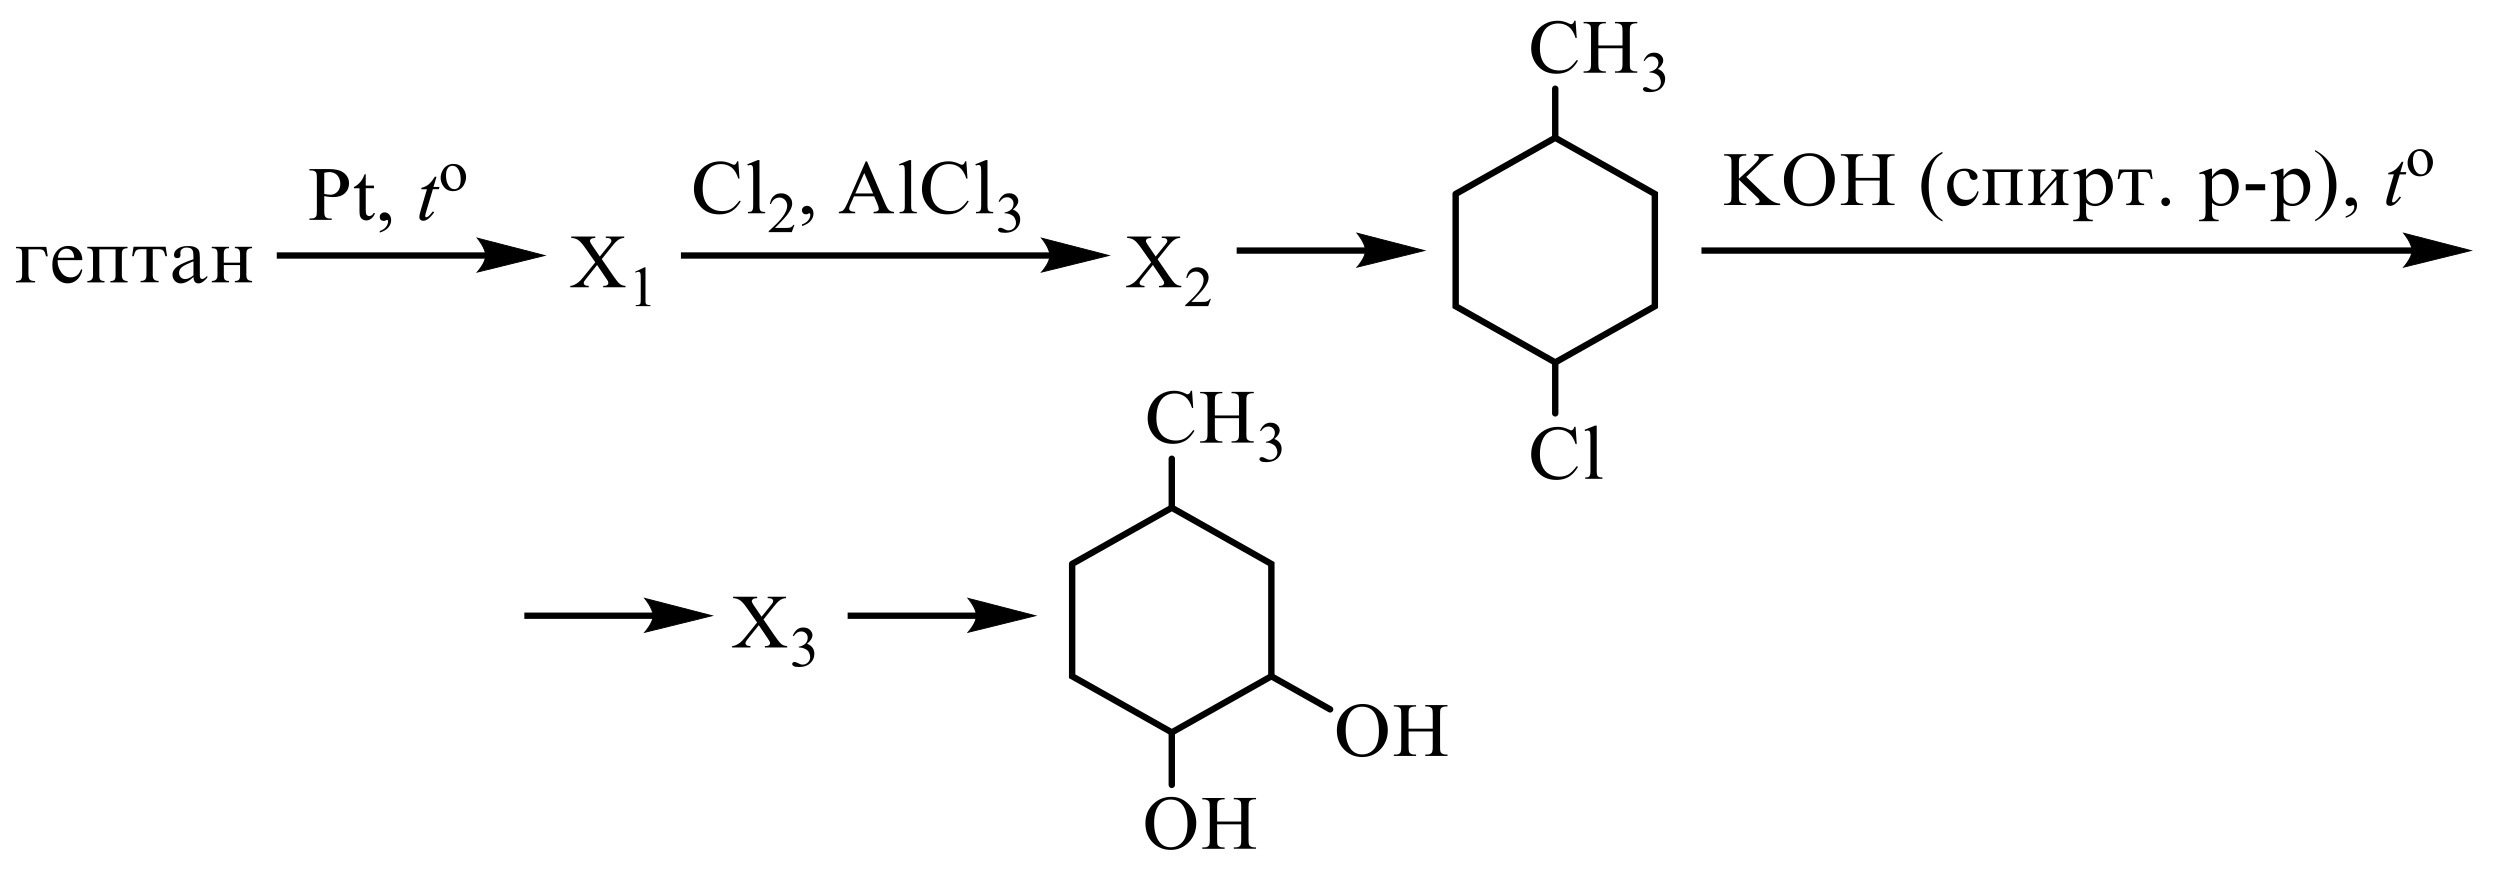 <?xml version="1.0" encoding="UTF-8"?> <svg xmlns="http://www.w3.org/2000/svg" id="_Слой_1" data-name="Слой 1" width="632.75" height="224.34" viewBox="0 0 632.75 224.34"><defs><style> .cls-1 { stroke-width: 1.62px; } .cls-1, .cls-2, .cls-3 { fill: none; } .cls-1, .cls-3 { stroke: #000; stroke-linecap: round; stroke-miterlimit: 10; } .cls-3 { stroke-width: .24px; } .cls-4 { fill-rule: evenodd; } </style></defs><path class="cls-4" d="M96.12,58.88v-.42c.67-.21,1.18-.55,1.55-1,.36-.45.55-.93.55-1.44,0-.12-.03-.22-.09-.3-.05-.06-.09-.08-.14-.08-.07,0-.23.06-.47.19-.12.06-.24.08-.37.08-.32,0-.57-.09-.76-.27-.19-.18-.28-.44-.28-.76s.12-.57.36-.8c.24-.22.54-.33.89-.33.43,0,.81.18,1.14.54.33.36.5.84.5,1.45,0,.65-.23,1.25-.69,1.81-.46.56-1.2,1-2.2,1.32ZM92.57,44.11v2.86h2.08v.67h-2.08v5.62c0,.56.08.94.25,1.14.17.19.38.29.64.29.21,0,.42-.07.62-.19.2-.13.36-.32.47-.57h.38c-.23.62-.55,1.08-.96,1.4-.41.31-.84.47-1.28.47-.3,0-.59-.08-.87-.24-.28-.16-.49-.39-.63-.69-.13-.3-.2-.76-.2-1.39v-5.83h-1.41v-.32c.35-.15.72-.38,1.09-.72.37-.33.7-.72.99-1.17.15-.25.36-.68.62-1.33h.3ZM82.07,49.09c.34.07.65.12.91.15.27.03.49.05.68.05.67,0,1.25-.27,1.74-.77.49-.52.73-1.17.73-1.98,0-.55-.12-1.07-.35-1.55-.23-.48-.56-.83-.99-1.07-.43-.23-.91-.37-1.45-.37-.33,0-.75.07-1.27.18v5.35ZM82.07,49.64v3.73c0,.81.09,1.31.27,1.51.25.28.62.42,1.12.42h.5v.35h-5.63v-.35h.49c.56,0,.95-.18,1.19-.53.13-.2.19-.66.19-1.39v-8.3c0-.82-.09-1.32-.26-1.52-.25-.27-.63-.42-1.13-.42h-.49v-.35h4.82c1.18,0,2.1.13,2.78.37.68.23,1.25.63,1.72,1.2.47.55.7,1.22.7,2,0,1.05-.35,1.9-1.06,2.55-.71.67-1.71.98-3,.98-.32,0-.66-.02-1.03-.07-.37-.03-.76-.1-1.18-.18Z"></path><path class="cls-4" d="M110.48,44.73l-.76,2.58h1.52l-.17.58h-1.51l-1.67,5.6c-.18.6-.27.99-.27,1.17,0,.11.03.19.08.24.05.06.11.09.19.09.16,0,.38-.11.64-.33.16-.13.5-.52,1.04-1.17l.32.24c-.59.85-1.16,1.44-1.69,1.79-.36.24-.73.36-1.1.36-.28,0-.52-.09-.7-.26-.18-.17-.27-.4-.27-.67,0-.34.1-.86.31-1.56l1.62-5.49h-1.46l.1-.37c.71-.18,1.3-.47,1.77-.85.47-.37,1-1.02,1.58-1.95h.43Z"></path><path class="cls-4" d="M114.53,41.95c-.26,0-.51.07-.78.22-.26.15-.47.42-.63.78-.16.38-.24.87-.24,1.45,0,.95.19,1.77.58,2.45.39.68.89,1.03,1.52,1.03.47,0,.86-.18,1.16-.57.31-.38.46-1.03.46-1.96,0-1.15-.25-2.06-.76-2.71-.34-.47-.78-.68-1.32-.68ZM114.75,41.48c1.01,0,1.82.37,2.43,1.12.52.65.78,1.38.78,2.21,0,.58-.14,1.17-.43,1.77s-.68,1.05-1.18,1.35c-.5.3-1.06.45-1.68.45-1,0-1.8-.38-2.39-1.17-.5-.67-.75-1.4-.75-2.21,0-.6.15-1.2.46-1.78.3-.6.7-1.03,1.2-1.32.5-.28,1.02-.42,1.57-.42Z"></path><rect x="70.05" y="63.87" width="53.09" height="1.6"></rect><polygon class="cls-4" points="137.86 64.67 137.12 64.85 135.19 65.32 132.46 66 126.2 67.54 123.47 68.21 121.54 68.68 120.81 68.87 121.14 68.47 121.87 67.46 122.26 66.8 122.6 66.1 122.94 64.67 122.85 63.93 122.26 62.43 121.48 61.15 121.14 60.69 120.9 60.38 120.81 60.27 121.54 60.46 123.47 60.96 126.2 61.66 129.33 62.47 132.46 63.28 135.19 63.98 137.12 64.48 137.86 64.67"></polygon><path class="cls-3" d="M137.86,64.67l-17.05,4.2s2.13-2.36,2.13-4.2-2.13-4.4-2.13-4.4l17.05,4.4Z"></path><path class="cls-4" d="M152.32,65.6l2.82,4.11c.78,1.14,1.36,1.86,1.74,2.15.38.3.86.46,1.44.5v.35h-5.65v-.35c.38,0,.65-.04.84-.11.13-.06.25-.14.33-.26.09-.12.13-.24.13-.36,0-.14-.03-.29-.09-.43-.04-.11-.22-.39-.53-.83l-2.23-3.3-2.75,3.45c-.29.37-.47.61-.53.73-.06.12-.09.25-.09.38,0,.2.09.37.26.5.17.13.51.21,1,.23v.35h-4.67v-.35c.33-.03.62-.1.85-.2.4-.16.78-.38,1.14-.66.36-.28.78-.7,1.24-1.28l3.1-3.83-2.59-3.7c-.7-1-1.3-1.66-1.79-1.97-.49-.31-1.06-.48-1.7-.5v-.35h6.08v.35c-.52.02-.87.1-1.06.25-.19.15-.29.31-.29.48,0,.23.16.58.47,1.02l2.02,2.95,2.34-2.89c.27-.34.44-.57.5-.7.06-.13.09-.26.09-.39s-.04-.25-.12-.35c-.1-.13-.22-.22-.37-.28-.15-.05-.46-.08-.92-.09v-.35h4.66v.35c-.37.02-.67.08-.9.17-.35.14-.67.34-.96.59-.29.24-.7.7-1.23,1.36l-2.61,3.26Z"></path><path class="cls-4" d="M160.73,68.79l2.4-1.14h.24v8.14c0,.54.02.88.07,1.01.05.13.14.23.29.3.15.07.44.11.89.12v.26h-3.71v-.26c.47,0,.77-.05.9-.12.14-.07.23-.16.28-.28.05-.12.08-.46.08-1.04v-5.2c0-.7-.02-1.15-.07-1.35-.03-.15-.1-.26-.19-.33-.09-.07-.2-.11-.32-.11-.18,0-.43.07-.75.22l-.11-.22Z"></path><rect x="132.71" y="155.04" width="32.81" height="1.6"></rect><polygon class="cls-4" points="180.23 155.84 179.5 156.02 177.56 156.49 174.83 157.17 171.71 157.93 168.57 158.71 165.84 159.38 163.91 159.85 163.18 160.03 163.27 159.93 163.51 159.64 163.85 159.19 164.24 158.62 164.64 157.97 164.98 157.27 165.22 156.54 165.22 155.1 164.98 154.34 164.64 153.6 164.24 152.92 163.85 152.32 163.51 151.85 163.27 151.55 163.91 151.63 165.84 152.13 168.57 152.83 171.71 153.64 174.83 154.44 177.56 155.15 179.5 155.65 180.23 155.84"></polygon><path class="cls-3" d="M180.23,155.84l-17.05,4.2s2.13-2.36,2.13-4.2-2.13-4.4-2.13-4.4l17.05,4.4Z"></path><polyline class="cls-1" points="368.43 49.09 368.43 77.51 393.63 91.73 418.84 77.51 418.84 49.09 393.63 34.87 368.43 49.09"></polyline><rect x="172.34" y="63.87" width="93.61" height="1.6"></rect><polygon class="cls-4" points="280.67 64.67 279.94 64.85 278 65.32 275.27 66 269.01 67.54 266.28 68.21 264.36 68.68 263.62 68.87 263.95 68.47 264.68 67.46 265.07 66.8 265.41 66.1 265.75 64.67 265.65 63.93 265.07 62.43 264.29 61.15 263.95 60.69 263.71 60.38 263.62 60.27 264.36 60.46 266.28 60.96 269.01 61.66 272.15 62.47 275.27 63.28 278 63.98 279.94 64.48 280.67 64.67"></polygon><path class="cls-3" d="M280.67,64.67l-17.05,4.2s2.13-2.36,2.13-4.2-2.13-4.4-2.13-4.4l17.05,4.4Z"></path><path class="cls-4" d="M192.22,40.51v11.51c0,.55.05.9.12,1.08.09.18.2.31.38.4.17.09.48.14.94.14v.34h-4.35v-.34c.41,0,.68-.04.84-.12s.26-.22.34-.41c.09-.19.14-.56.14-1.09v-7.88c0-.98-.03-1.58-.07-1.81-.05-.22-.12-.37-.22-.45-.1-.08-.22-.13-.38-.13-.17,0-.39.05-.65.15l-.17-.32,2.66-1.07h.43ZM186.87,40.85l.29,4.36h-.29c-.41-1.3-.97-2.25-1.72-2.83-.75-.57-1.64-.85-2.68-.85-.87,0-1.67.22-2.37.65-.7.43-1.26,1.12-1.65,2.06-.41.95-.61,2.13-.61,3.53,0,1.17.19,2.16.58,3.03.38.85.95,1.5,1.72,1.95.75.45,1.64.68,2.61.68.85,0,1.62-.18,2.27-.54.65-.35,1.36-1.07,2.15-2.12l.31.18c-.66,1.15-1.43,1.98-2.3,2.51-.89.53-1.93.8-3.14.8-2.18,0-3.87-.79-5.06-2.37-.9-1.17-1.35-2.55-1.35-4.15,0-1.28.31-2.46.89-3.53.6-1.08,1.4-1.91,2.44-2.5,1.02-.6,2.15-.88,3.38-.88.95,0,1.89.22,2.81.68.27.13.46.2.58.2.17,0,.32-.05.46-.18.17-.17.29-.4.36-.7h.34Z"></path><path class="cls-4" d="M201.08,56.9l-.68,1.85h-5.83v-.26c1.72-1.53,2.93-2.77,3.61-3.74.7-.97,1.06-1.85,1.06-2.65,0-.62-.19-1.12-.58-1.52-.38-.38-.84-.58-1.36-.58-.49,0-.92.13-1.31.42s-.66.68-.85,1.22h-.27c.12-.87.43-1.55.94-2.01.49-.47,1.13-.7,1.88-.7.8,0,1.47.25,2.01.75.53.5.8,1.1.8,1.78,0,.48-.12.97-.36,1.46-.36.77-.94,1.58-1.74,2.44-1.21,1.29-1.96,2.06-2.27,2.33h2.57c.53,0,.9-.02,1.11-.06.2-.04.41-.11.56-.23.17-.11.32-.28.44-.49h.27Z"></path><path class="cls-4" d="M202.99,57.21v-.42c.66-.21,1.18-.55,1.55-1,.36-.45.55-.93.55-1.44,0-.12-.03-.22-.09-.3-.05-.06-.09-.08-.14-.08-.07,0-.22.06-.46.19-.12.06-.24.08-.38.08-.32,0-.56-.09-.75-.27-.19-.18-.29-.44-.29-.76s.12-.58.38-.79c.24-.22.53-.33.89-.33.43,0,.8.18,1.13.55.34.36.51.84.51,1.44,0,.65-.24,1.25-.7,1.81-.46.56-1.19,1-2.2,1.32Z"></path><path class="cls-4" d="M249.93,40.51v11.51c0,.55.05.9.12,1.08.09.18.22.31.38.4.17.09.49.14.95.14v.34h-4.36v-.34c.41,0,.68-.04.84-.12s.27-.22.36-.41c.07-.19.12-.56.12-1.09v-7.88c0-.98-.02-1.58-.07-1.81-.05-.22-.12-.37-.22-.45-.1-.08-.22-.13-.38-.13-.17,0-.39.05-.65.15l-.17-.32,2.66-1.07h.43ZM244.58,40.85l.29,4.36h-.29c-.41-1.3-.97-2.25-1.72-2.83-.75-.57-1.64-.85-2.68-.85-.87,0-1.65.22-2.37.65-.7.43-1.26,1.12-1.65,2.06-.41.95-.61,2.13-.61,3.53,0,1.17.19,2.16.58,3.03.38.85.95,1.5,1.72,1.95.77.45,1.64.68,2.63.68.85,0,1.6-.18,2.25-.54.65-.35,1.38-1.07,2.15-2.12l.31.18c-.66,1.15-1.43,1.98-2.3,2.51-.89.53-1.93.8-3.14.8-2.18,0-3.87-.79-5.06-2.37-.89-1.17-1.35-2.55-1.35-4.15,0-1.28.31-2.46.89-3.53.6-1.08,1.4-1.91,2.44-2.5,1.02-.6,2.15-.88,3.38-.88.95,0,1.89.22,2.81.68.27.13.46.2.58.2.17,0,.32-.05.46-.18.17-.17.29-.4.36-.7h.34ZM230.61,40.51v11.51c0,.55.03.9.12,1.08.07.18.2.31.38.4.15.09.48.14.94.14v.34h-4.36v-.34c.41,0,.7-.04.84-.12.15-.08.27-.22.36-.41.09-.19.12-.56.12-1.09v-7.88c0-.98-.02-1.58-.07-1.81-.03-.22-.12-.37-.22-.45-.09-.08-.22-.13-.38-.13-.17,0-.38.05-.65.15l-.15-.32,2.64-1.07h.44ZM220.98,48.97l-2.23-5.18-2.28,5.18h4.52ZM221.25,49.69h-5.1l-.89,2.01c-.22.5-.34.88-.34,1.12,0,.19.1.37.29.52.19.15.6.24,1.24.29v.35h-4.14v-.35c.55-.09.9-.22,1.06-.37.34-.3.7-.93,1.11-1.84l4.62-10.57h.34l4.57,10.67c.38.87.72,1.42,1.01,1.68.31.25.72.4,1.26.43v.35h-5.18v-.35c.51-.02.87-.11,1.06-.25.19-.14.27-.32.27-.53,0-.27-.14-.72-.39-1.32l-.78-1.83Z"></path><path class="cls-4" d="M252.76,50.95c.29-.65.63-1.15,1.07-1.5.43-.37.95-.53,1.6-.53.78,0,1.4.25,1.81.75.32.37.48.77.48,1.2,0,.7-.44,1.43-1.35,2.17.61.23,1.06.56,1.38,1,.31.43.46.94.46,1.52,0,.83-.27,1.56-.82,2.17-.7.8-1.72,1.19-3.07,1.19-.66,0-1.13-.08-1.36-.24-.24-.16-.36-.33-.36-.52,0-.14.05-.26.17-.36.12-.1.26-.16.41-.16.12,0,.26.02.38.06.09.02.27.11.56.26.29.15.49.24.6.27.19.05.38.08.58.08.49,0,.92-.19,1.3-.56.36-.37.55-.82.55-1.33,0-.37-.09-.74-.26-1.09-.12-.27-.27-.47-.41-.6-.22-.19-.49-.36-.87-.51-.36-.15-.73-.23-1.11-.23h-.24v-.21c.39-.05.77-.18,1.16-.4.39-.22.66-.49.84-.8.17-.32.27-.67.27-1.03,0-.48-.17-.88-.48-1.18s-.7-.45-1.16-.45c-.75,0-1.38.38-1.89,1.18l-.24-.12Z"></path><path class="cls-4" d="M292.98,65.6l2.81,4.11c.78,1.14,1.36,1.86,1.74,2.15.39.3.87.46,1.45.5v.35h-5.64v-.35c.38,0,.65-.04.84-.11.14-.06.24-.14.32-.26.1-.12.14-.24.14-.36,0-.14-.03-.29-.09-.43-.05-.11-.22-.39-.53-.83l-2.23-3.3-2.76,3.45c-.29.37-.46.61-.51.73-.07.12-.1.25-.1.38,0,.2.1.37.27.5.17.13.51.21.99.23v.35h-4.65v-.35c.32-.03.61-.1.85-.2.39-.16.78-.38,1.14-.66.36-.28.77-.7,1.24-1.28l3.1-3.83-2.59-3.7c-.7-1-1.31-1.66-1.79-1.97-.49-.31-1.06-.48-1.7-.5v-.35h6.09v.35c-.53.02-.87.1-1.07.25-.19.15-.27.31-.27.48,0,.23.15.58.46,1.02l2.01,2.95,2.34-2.89c.27-.34.44-.57.51-.7.05-.13.09-.26.09-.39s-.03-.25-.12-.35c-.09-.13-.22-.22-.36-.28-.15-.05-.46-.08-.92-.09v-.35h4.65v.35c-.36.02-.66.08-.9.17-.34.14-.66.34-.95.59-.29.24-.7.7-1.23,1.36l-2.61,3.26Z"></path><path class="cls-4" d="M306.47,75.63l-.68,1.85h-5.81v-.26c1.7-1.53,2.92-2.77,3.61-3.74.7-.97,1.04-1.85,1.04-2.65,0-.61-.19-1.11-.58-1.51-.38-.39-.84-.59-1.36-.59-.49,0-.92.14-1.31.42-.38.28-.66.68-.85,1.22h-.27c.12-.88.44-1.55.94-2.02.51-.47,1.13-.7,1.88-.7.8,0,1.48.25,2.01.75.53.5.8,1.09.8,1.78,0,.49-.12.98-.34,1.46-.36.77-.95,1.58-1.76,2.44-1.21,1.29-1.96,2.06-2.25,2.33h2.57c.51,0,.89-.02,1.09-.06.22-.04.41-.11.58-.23.17-.11.31-.28.44-.49h.26Z"></path><rect x="313" y="62.62" width="32.81" height="1.6"></rect><polygon class="cls-4" points="360.53 63.42 359.8 63.6 357.86 64.08 355.13 64.75 352.01 65.52 348.87 66.29 346.14 66.96 344.22 67.44 343.48 67.62 343.81 67.22 344.15 66.77 344.93 65.55 345.27 64.85 345.51 64.13 345.51 62.68 345.27 61.92 344.93 61.18 344.15 59.91 343.81 59.44 343.57 59.13 343.48 59.02 344.22 59.21 346.14 59.71 348.87 60.41 352.01 61.22 355.13 62.03 357.86 62.73 359.8 63.23 360.53 63.42"></polygon><path class="cls-3" d="M360.53,63.42l-17.05,4.2s2.13-2.36,2.13-4.2-2.13-4.4-2.13-4.4l17.05,4.4Z"></path><rect x="214.54" y="155.04" width="32.81" height="1.6"></rect><polygon class="cls-4" points="262.07 155.84 261.34 156.02 259.39 156.49 256.67 157.16 253.55 157.93 250.41 158.71 247.68 159.38 245.76 159.85 245.02 160.03 245.11 159.93 245.35 159.64 245.69 159.19 246.08 158.62 246.47 157.97 246.81 157.27 247.05 156.54 247.05 155.1 246.81 154.34 246.47 153.6 246.08 152.92 245.69 152.32 245.35 151.85 245.11 151.55 245.76 151.63 247.68 152.13 250.41 152.83 253.55 153.64 256.67 154.44 259.39 155.15 261.34 155.65 262.07 155.84"></polygon><path class="cls-3" d="M262.07,155.84l-17.05,4.2s2.13-2.36,2.13-4.2-2.13-4.4-2.13-4.4l17.05,4.4Z"></path><path class="cls-4" d="M193.24,156.77l2.81,4.11c.78,1.14,1.36,1.86,1.74,2.15.39.3.87.46,1.45.5v.35h-5.64v-.35c.38,0,.65-.04.84-.11.14-.06.24-.14.32-.26.1-.12.14-.24.14-.36,0-.14-.03-.29-.09-.43-.05-.11-.22-.39-.53-.83l-2.23-3.3-2.76,3.45c-.29.37-.46.61-.51.73-.07.12-.1.25-.1.38,0,.2.1.37.27.5.17.13.51.21.99.23v.35h-4.65v-.35c.32-.03.61-.1.85-.2.39-.16.78-.38,1.14-.66.36-.28.77-.7,1.24-1.28l3.1-3.83-2.59-3.7c-.7-1-1.31-1.66-1.79-1.97-.49-.31-1.06-.48-1.7-.5v-.35h6.09v.35c-.53.02-.87.1-1.06.25-.2.15-.29.31-.29.48,0,.23.15.58.46,1.02l2.01,2.95,2.34-2.89c.27-.34.44-.57.51-.7.05-.13.09-.26.09-.39s-.03-.25-.12-.35c-.09-.13-.22-.22-.36-.28-.15-.05-.46-.08-.92-.09v-.35h4.65v.35c-.36.02-.66.08-.9.17-.34.14-.66.34-.95.59-.29.24-.7.7-1.23,1.36l-2.61,3.26Z"></path><path class="cls-4" d="M200.66,160.85c.29-.65.65-1.15,1.07-1.5s.95-.53,1.6-.53c.78,0,1.4.25,1.81.75.32.37.49.77.49,1.2,0,.7-.46,1.43-1.36,2.17.61.23,1.07.56,1.38,1,.31.43.46.94.46,1.52,0,.83-.27,1.56-.82,2.17-.7.8-1.72,1.19-3.07,1.19-.66,0-1.13-.08-1.36-.24-.24-.16-.36-.33-.36-.52,0-.14.07-.26.17-.36.12-.1.26-.16.41-.16.14,0,.26.02.38.06.09.02.27.11.56.26.29.15.49.24.6.27.19.05.38.08.58.08.49,0,.92-.19,1.3-.56.36-.37.55-.82.55-1.33,0-.37-.09-.74-.26-1.09-.12-.27-.26-.47-.41-.6-.2-.19-.49-.36-.87-.51-.36-.15-.73-.23-1.11-.23h-.22v-.21c.38-.05.77-.18,1.14-.4.39-.22.66-.49.84-.8.19-.31.27-.66.27-1.03,0-.49-.15-.88-.48-1.18-.31-.3-.7-.45-1.16-.45-.75,0-1.38.39-1.89,1.18l-.24-.11Z"></path><path class="cls-4" d="M56.65,66.48h4.11v-2.23c0-.51-.1-.88-.29-1.1-.19-.22-.53-.34-1.02-.34v-.35h4.35v.35c-.54.02-.92.13-1.13.34-.21.21-.32.57-.32,1.1v5.31c0,.56.11.95.33,1.18.22.22.59.34,1.12.37v.35h-4.35v-.35c.51,0,.86-.11,1.04-.32.18-.21.27-.58.27-1.1v-2.6h-4.11v2.6c0,.56.09.93.27,1.12.18.19.53.29,1.04.3v.35h-4.35v-.35c.96,0,1.44-.48,1.44-1.42v-5.44c0-.61-.12-1.01-.36-1.18-.24-.17-.6-.26-1.09-.26v-.35h4.35v.35c-.5,0-.85.1-1.03.31-.18.2-.28.58-.28,1.13v2.23ZM48.97,69.67v-3.53c-1.47.59-2.45,1.08-2.93,1.47-.48.39-.72.87-.72,1.44,0,.43.14.81.43,1.12.29.31.65.46,1.08.46.34,0,.68-.08,1.04-.24.35-.16.72-.4,1.09-.71ZM52.46,69.77v.49c-.79.98-1.54,1.47-2.23,1.47-.81,0-1.23-.54-1.26-1.63-.57.54-1.13.95-1.67,1.22-.54.27-1.06.41-1.57.41-.58,0-1.07-.21-1.47-.64-.4-.43-.6-.95-.6-1.55,0-.81.41-1.5,1.22-2.09s2.17-1.2,4.09-1.83c0-.9-.04-1.51-.09-1.84-.05-.33-.21-.6-.47-.81-.26-.2-.66-.31-1.22-.31-.44,0-.8.12-1.1.35s-.44.55-.44.95c0,.09,0,.19.02.31,0,.09.01.17.01.25,0,.54-.26.82-.78.82-.58,0-.86-.27-.86-.81,0-.64.32-1.17.96-1.61.64-.44,1.5-.65,2.57-.65.8,0,1.43.11,1.89.33.46.22.76.51.91.88.14.37.21.93.21,1.7v4.51c0,.61.19.92.58.92s.81-.27,1.3-.83ZM38.66,63.09v6.56c0,.5.11.86.34,1.09.23.23.61.35,1.15.36v.35h-4.57v-.35c.56,0,.94-.11,1.16-.34.22-.23.33-.63.33-1.21v-6.47h-1.49c-.52,0-.89.11-1.12.32-.23.21-.43.7-.6,1.45h-.42l.36-2.4h8.12l.36,2.4h-.42c-.17-.73-.36-1.21-.59-1.44-.22-.22-.6-.34-1.13-.34h-1.49ZM22.08,62.47h10.2v.35c-.54.02-.92.13-1.13.34-.21.21-.31.58-.31,1.11v5.31c0,.56.11.95.33,1.18.22.22.59.34,1.12.37v.35h-4.35v-.35c.51,0,.86-.11,1.04-.32.18-.21.27-.58.27-1.1v-6.6h-4.11v6.6c0,.56.09.93.27,1.12.18.19.53.29,1.04.3v.35h-4.35v-.35c.96,0,1.44-.48,1.44-1.42v-5.43c0-.61-.12-1.01-.35-1.18-.24-.18-.6-.26-1.09-.26v-.35ZM18.78,65.25c-.02-.74-.21-1.31-.57-1.71-.36-.4-.83-.6-1.39-.6s-1.05.21-1.46.62c-.41.42-.64.98-.71,1.68h4.13ZM20.83,68.3c-.21,1.07-.66,1.9-1.34,2.51-.68.61-1.47.91-2.36.91-1.07,0-1.98-.41-2.75-1.22-.76-.81-1.14-1.96-1.14-3.43s.37-2.6,1.12-3.49c.74-.89,1.74-1.34,2.99-1.34,1.05,0,1.9.34,2.54,1.01.64.67.95,1.53.95,2.58h-6.24c0,.16-.01.28-.01.36,0,.97.3,1.87.9,2.73.6.85,1.4,1.28,2.39,1.28,1.28,0,2.16-.69,2.65-2.07l.31.16ZM4.05,71.47v-.35c.63,0,1.05-.13,1.25-.38.2-.26.3-.68.3-1.26v-5.42c0-.42-.08-.73-.24-.93-.16-.2-.6-.3-1.31-.3v-.35h7.67l.36,2.4h-.42c-.17-.73-.36-1.2-.58-1.43-.22-.23-.6-.34-1.13-.34h-2.75v6.19c0,.75.11,1.25.34,1.48.23.23.68.35,1.34.35v.35h-4.84Z"></path><path class="cls-4" d="M404.54,11.51h6.12v-3.68c0-.65-.05-1.08-.14-1.3-.07-.15-.2-.28-.41-.4-.27-.15-.56-.23-.87-.23h-.48v-.35h5.63v.35h-.46c-.31,0-.61.08-.89.22-.2.1-.34.27-.43.47-.07.2-.1.62-.1,1.25v8.29c0,.65.03,1.08.12,1.3.07.15.2.28.41.4.27.15.58.23.89.23h.46v.35h-5.63v-.35h.48c.53,0,.92-.17,1.16-.47.17-.2.26-.7.26-1.47v-3.91h-6.12v3.91c0,.65.05,1.08.14,1.3.05.15.19.28.39.4.29.15.58.23.89.23h.48v.35h-5.63v-.35h.46c.55,0,.94-.17,1.18-.47.15-.2.24-.7.24-1.47V7.83c0-.65-.03-1.08-.12-1.3-.07-.15-.2-.28-.41-.4-.27-.15-.58-.23-.89-.23h-.46v-.35h5.63v.35h-.48c-.31,0-.6.08-.89.22-.19.1-.32.27-.41.47-.09.2-.12.62-.12,1.25v3.68ZM398.78,5.26l.29,4.36h-.29c-.41-1.32-.97-2.25-1.72-2.83-.75-.57-1.64-.85-2.68-.85-.87,0-1.65.22-2.37.65-.7.43-1.26,1.12-1.65,2.06-.41.95-.61,2.11-.61,3.53,0,1.17.19,2.16.58,3.03.38.85.95,1.5,1.72,1.95.77.47,1.64.68,2.63.68.85,0,1.6-.17,2.25-.53.65-.35,1.36-1.07,2.15-2.13l.31.2c-.66,1.13-1.43,1.98-2.3,2.51-.89.52-1.93.78-3.14.78-2.18,0-3.87-.78-5.06-2.36-.89-1.17-1.35-2.56-1.35-4.15,0-1.28.31-2.46.89-3.53.6-1.08,1.4-1.92,2.44-2.5,1.02-.6,2.15-.88,3.38-.88.95,0,1.89.22,2.81.68.27.13.46.2.58.2.17,0,.32-.05.46-.18.17-.17.29-.4.36-.7h.34Z"></path><path class="cls-4" d="M416,15.37c.27-.65.63-1.15,1.06-1.52.43-.35.97-.52,1.6-.52.8,0,1.4.25,1.82.75.32.37.48.77.48,1.2,0,.7-.44,1.43-1.35,2.18.6.22,1.06.55,1.36.98.32.43.48.95.48,1.53,0,.83-.27,1.55-.82,2.16-.72.78-1.74,1.18-3.09,1.18-.66,0-1.11-.07-1.35-.23s-.36-.33-.36-.52c0-.15.05-.27.17-.37.1-.1.24-.15.41-.15.12,0,.24.02.38.05.07.02.26.12.55.27.31.15.49.23.61.27.17.05.38.07.58.07.49,0,.92-.18,1.28-.55.38-.38.56-.83.56-1.33,0-.38-.09-.75-.26-1.1-.14-.27-.27-.47-.43-.6-.2-.2-.49-.37-.85-.52-.36-.15-.73-.23-1.11-.23h-.24v-.22c.39-.05.77-.18,1.16-.4.38-.23.66-.5.84-.8.17-.32.26-.67.26-1.03,0-.5-.15-.88-.46-1.18-.32-.3-.7-.45-1.18-.45-.75,0-1.38.38-1.88,1.17l-.24-.1Z"></path><line class="cls-1" x1="393.63" y1="34.87" x2="393.63" y2="22.46"></line><path class="cls-4" d="M404.13,107.71v11.51c0,.54.05.9.12,1.08.09.18.2.31.38.4.17.09.49.14.94.14v.34h-4.35v-.34c.41,0,.68-.04.84-.12.15-.08.27-.22.34-.41.09-.19.14-.55.14-1.09v-7.88c0-.98-.02-1.58-.07-1.8-.05-.22-.12-.38-.22-.46-.1-.08-.22-.12-.38-.12-.17,0-.39.05-.65.15l-.17-.33,2.66-1.06h.43ZM398.78,108.04l.29,4.37h-.29c-.41-1.31-.97-2.25-1.72-2.82-.75-.57-1.64-.86-2.68-.86-.87,0-1.65.22-2.37.65-.7.43-1.26,1.12-1.65,2.07-.41.95-.61,2.12-.61,3.53,0,1.16.19,2.17.58,3.02.38.85.95,1.51,1.72,1.96.77.45,1.64.68,2.63.68.85,0,1.6-.18,2.25-.54.65-.36,1.36-1.07,2.15-2.13l.31.19c-.66,1.14-1.43,1.98-2.3,2.51-.89.53-1.93.8-3.14.8-2.18,0-3.87-.79-5.06-2.37-.89-1.17-1.35-2.56-1.35-4.15,0-1.28.31-2.46.89-3.53.6-1.07,1.4-1.91,2.44-2.5,1.02-.59,2.15-.89,3.38-.89.95,0,1.89.23,2.81.68.27.14.46.21.58.21.17,0,.32-.06.46-.18.17-.17.29-.41.36-.71h.34Z"></path><line class="cls-1" x1="393.63" y1="91.73" x2="393.63" y2="104.62"></line><rect x="430.64" y="62.62" width="180.05" height="1.6"></rect><polygon class="cls-4" points="625.42 63.42 624.69 63.6 622.76 64.08 620.01 64.75 613.76 66.29 611.03 66.96 609.1 67.44 608.37 67.62 608.45 67.51 608.69 67.22 609.03 66.77 609.82 65.55 610.16 64.85 610.4 64.13 610.5 63.42 610.4 62.68 609.82 61.18 609.03 59.91 608.69 59.44 608.37 59.02 609.1 59.21 611.03 59.71 613.76 60.41 620.01 62.03 622.76 62.73 624.69 63.23 625.42 63.42"></polygon><path class="cls-3" d="M625.42,63.42l-17.05,4.2s2.13-2.36,2.13-4.2-2.13-4.4-2.13-4.4l17.05,4.4Z"></path><path class="cls-4" d="M469.67,45.01h6.1v-3.68c0-.65-.03-1.08-.12-1.28-.07-.17-.2-.3-.41-.42-.27-.15-.58-.23-.89-.23h-.46v-.35h5.63v.35h-.46c-.32,0-.61.08-.89.23-.2.1-.36.25-.43.45-.07.2-.1.63-.1,1.25v8.29c0,.65.03,1.08.12,1.3.07.15.19.28.39.4.29.15.58.23.9.23h.46v.35h-5.63v-.35h.46c.55,0,.94-.17,1.18-.47.17-.2.24-.68.24-1.47v-3.91h-6.1v3.91c0,.65.03,1.08.12,1.3.07.15.2.28.41.4.27.15.58.23.89.23h.48v.35h-5.64v-.35h.48c.53,0,.94-.17,1.18-.47.15-.2.24-.68.24-1.47v-8.29c0-.65-.05-1.08-.14-1.28-.07-.17-.19-.3-.39-.42-.29-.15-.58-.23-.89-.23h-.48v-.35h5.64v.35h-.48c-.31,0-.61.08-.89.23-.2.1-.34.25-.41.45-.09.2-.12.63-.12,1.25v3.68ZM457.89,39.45c-1.18,0-2.11.43-2.83,1.28-.89,1.07-1.33,2.61-1.33,4.66s.46,3.71,1.38,4.85c.7.85,1.64,1.28,2.8,1.28,1.23,0,2.25-.47,3.05-1.42.82-.93,1.21-2.41,1.21-4.45,0-2.2-.44-3.83-1.33-4.91-.7-.87-1.69-1.3-2.95-1.3ZM458.08,38.77c1.7,0,3.19.63,4.43,1.9,1.26,1.27,1.88,2.85,1.88,4.75s-.63,3.56-1.88,4.85c-1.26,1.3-2.8,1.93-4.59,1.93s-3.32-.62-4.57-1.88c-1.23-1.25-1.84-2.88-1.84-4.88s.72-3.7,2.13-5c1.24-1.12,2.71-1.67,4.43-1.67ZM441.98,44.78l4.84,4.71c.8.77,1.48,1.3,2.05,1.58.56.28,1.13.43,1.69.48v.35h-6.26v-.35c.38,0,.65-.07.8-.18.17-.13.26-.27.26-.42s-.03-.28-.1-.42c-.05-.12-.26-.33-.6-.67l-4.54-4.38v4.13c0,.65.03,1.08.12,1.3.07.15.2.28.41.4.27.15.56.23.89.23h.44v.35h-5.61v-.35h.46c.55,0,.94-.17,1.19-.47.15-.2.22-.68.22-1.47v-8.29c0-.65-.03-1.08-.12-1.3-.07-.15-.2-.28-.39-.4-.29-.15-.6-.23-.9-.23h-.46v-.35h5.61v.35h-.44c-.31,0-.6.08-.89.23-.2.1-.34.25-.43.45-.07.2-.1.62-.1,1.25v3.93c.12-.12.56-.52,1.31-1.2,1.93-1.72,3.09-2.86,3.5-3.45.17-.25.26-.47.26-.67,0-.13-.07-.27-.2-.38-.14-.1-.36-.17-.68-.17h-.31v-.35h4.83v.35c-.27.02-.53.05-.77.12-.24.07-.51.22-.85.4-.34.2-.75.53-1.24.97-.14.13-.8.78-1.96,1.95l-2.01,1.95Z"></path><path class="cls-4" d="M491.65,55.7v.35c-.97-.48-1.79-1.04-2.44-1.69-.94-.92-1.65-1.99-2.15-3.24-.51-1.25-.77-2.53-.77-3.88,0-1.95.49-3.73,1.48-5.35.99-1.62,2.28-2.76,3.87-3.46v.4c-.78.43-1.45,1.02-1.96,1.77-.51.73-.89,1.68-1.14,2.83-.26,1.13-.38,2.33-.38,3.58,0,1.35.1,2.58.32,3.68.17.87.38,1.57.61,2.1.24.53.56,1.03.95,1.52.41.49.94.95,1.59,1.39Z"></path><path class="cls-4" d="M548.13,50c.29,0,.55.1.77.3.22.2.34.47.34.78,0,.28-.12.55-.32.77-.22.2-.49.32-.78.32-.31,0-.56-.12-.78-.32-.22-.22-.32-.48-.32-.77,0-.32.1-.58.32-.78.22-.2.48-.3.78-.3ZM541.21,43.53v6.56c0,.5.12.87.34,1.1.22.23.61.35,1.14.37v.35h-4.57v-.35c.56,0,.95-.12,1.16-.35.22-.22.32-.63.32-1.22v-6.46h-1.48c-.51,0-.89.1-1.11.32-.24.22-.43.7-.6,1.45h-.43l.36-2.4h8.12l.36,2.4h-.41c-.17-.73-.36-1.2-.58-1.43-.24-.22-.61-.33-1.14-.33h-1.48ZM527.98,45.34v3.33c0,.75.07,1.3.2,1.63.14.35.39.65.77.9s.8.37,1.28.37c.87,0,1.55-.33,2.06-1.02.49-.68.75-1.6.75-2.73,0-1.07-.24-1.96-.73-2.68-.49-.72-1.16-1.08-1.99-1.08-.43,0-.84.12-1.21.32-.39.22-.77.53-1.13.97ZM527.98,42.69v2.05c.46-.68.95-1.2,1.48-1.53.53-.35,1.09-.52,1.69-.52.94,0,1.77.42,2.51,1.23.73.83,1.11,1.9,1.11,3.21,0,1.45-.46,2.65-1.4,3.6-.94.95-1.98,1.43-3.14,1.43-.46,0-.87-.07-1.24-.22-.38-.13-.72-.33-1.01-.62v2.48c0,.73.12,1.22.36,1.46.22.24.68.37,1.35.37v.35h-4.96v-.35c.63,0,1.07-.11,1.3-.34.24-.22.36-.72.36-1.49v-8.15c0-.67-.07-1.12-.2-1.33-.15-.22-.36-.33-.66-.33-.17,0-.38.05-.63.12l-.15-.35,2.92-1.07h.34ZM513.33,42.89h4.35v.35c-.51,0-.85.12-1.04.32-.17.22-.27.58-.27,1.13v4.61l4.13-4.73c0-.88-.44-1.33-1.31-1.33v-.35h4.35v.35c-.55.03-.92.13-1.13.35-.2.2-.32.58-.32,1.1v5.31c0,.57.12.95.34,1.18.22.22.58.33,1.11.37v.35h-4.35v-.35c.51,0,.85-.12,1.04-.33.17-.22.27-.58.27-1.1v-4.68l-4.13,4.68c0,.57.1.93.27,1.13.17.18.53.28,1.04.3v.35h-4.35v-.35c.95-.02,1.43-.48,1.43-1.43v-5.43c0-.6-.1-1-.34-1.18-.24-.17-.6-.27-1.09-.27v-.35ZM501.77,42.89h10.2v.35c-.55.03-.92.13-1.13.35-.22.2-.32.58-.32,1.1v5.31c0,.57.12.95.34,1.18.22.22.58.33,1.11.37v.35h-4.35v-.35c.51,0,.85-.12,1.04-.33.17-.2.26-.57.26-1.1v-6.59h-4.11v6.59c0,.57.09.93.27,1.13.17.18.53.28,1.04.3v.35h-4.35v-.35c.95-.02,1.43-.48,1.43-1.43v-5.43c0-.6-.12-1-.34-1.18-.24-.17-.61-.27-1.09-.27v-.35ZM500.79,48.54c-.24,1-.72,1.87-1.42,2.56-.72.7-1.53,1.07-2.46,1.07-1.24,0-2.23-.47-2.98-1.37-.73-.92-1.11-2.01-1.11-3.3,0-1.43.44-2.6,1.31-3.5.87-.88,1.94-1.32,3.22-1.32.89,0,1.64.22,2.25.65.61.45.92.93.92,1.45,0,.22-.09.4-.27.55-.17.13-.41.22-.68.22-.6,0-.95-.33-1.04-.97-.07-.43-.22-.77-.44-1-.22-.2-.58-.32-1.07-.32-.82,0-1.47.32-1.91.97-.46.63-.7,1.43-.7,2.38,0,1.18.29,2.13.87,2.88.58.73,1.36,1.1,2.34,1.1,1.43,0,2.39-.73,2.85-2.2l.32.13Z"></path><path class="cls-4" d="M593.69,54.77c1.45-.56,2.18-1.38,2.18-2.48,0-.13-.03-.23-.07-.3-.05-.05-.14-.08-.24-.08-.05,0-.14.03-.26.08-.22.12-.39.18-.55.18-.29,0-.55-.1-.75-.32-.2-.2-.31-.45-.31-.73,0-.32.12-.6.38-.82.24-.23.53-.33.89-.33.49,0,.89.18,1.18.57.29.4.43.85.43,1.38,0,1.5-.95,2.57-2.88,3.22v-.37ZM585.95,55.99v-.36c2.35-1.31,3.53-4.18,3.53-8.61,0-2.3-.29-4.15-.87-5.56-.56-1.4-1.47-2.45-2.66-3.11v-.37c3.61,1.98,5.4,5,5.4,9.03,0,1.98-.48,3.76-1.45,5.38-.95,1.6-2.28,2.8-3.96,3.61ZM577.95,45.34v3.33c0,.75.05,1.3.19,1.63.14.35.39.65.77.9.38.25.82.37,1.3.37.85,0,1.53-.33,2.05-1.02.51-.68.77-1.6.77-2.73,0-1.07-.26-1.96-.75-2.68-.49-.72-1.16-1.08-1.99-1.08-.43,0-.82.12-1.21.32-.39.22-.77.53-1.11.97ZM577.95,42.69v2.05c.44-.68.94-1.2,1.47-1.53.53-.35,1.09-.52,1.7-.52.92,0,1.76.42,2.49,1.23.75.83,1.11,1.9,1.11,3.21,0,1.45-.46,2.65-1.4,3.6-.92.95-1.98,1.43-3.14,1.43-.46,0-.87-.07-1.24-.22-.38-.13-.7-.33-.99-.62v2.48c0,.73.1,1.22.34,1.46.24.24.68.37,1.35.37v.35h-4.96v-.35c.65,0,1.07-.11,1.31-.34.22-.22.34-.72.34-1.49v-8.15c0-.67-.07-1.12-.2-1.33-.14-.22-.36-.33-.65-.33-.17,0-.39.05-.63.12l-.17-.35,2.93-1.07h.34ZM568.39,46.62h4.93v1.53h-4.93v-1.53ZM559.85,45.34v3.33c0,.75.05,1.3.19,1.63.14.35.39.65.77.9s.8.37,1.28.37c.87,0,1.55-.33,2.06-1.02.51-.68.75-1.6.75-2.73,0-1.07-.24-1.96-.73-2.68-.49-.72-1.16-1.08-1.99-1.08-.43,0-.82.12-1.21.32-.39.22-.77.53-1.11.97ZM559.85,42.69v2.05c.44-.68.94-1.2,1.47-1.53.53-.35,1.09-.52,1.7-.52.92,0,1.76.42,2.49,1.23.75.83,1.11,1.9,1.11,3.21,0,1.45-.46,2.65-1.4,3.6-.92.95-1.98,1.43-3.14,1.43-.46,0-.87-.07-1.24-.22-.38-.13-.7-.33-.99-.62v2.48c0,.73.1,1.22.34,1.46.24.24.68.37,1.35.37v.35h-4.96v-.35c.65,0,1.07-.11,1.31-.34.22-.22.34-.72.34-1.49v-8.15c0-.67-.07-1.12-.2-1.33-.14-.22-.36-.33-.66-.33-.15,0-.38.05-.63.12l-.15-.35,2.93-1.07h.34Z"></path><path class="cls-4" d="M608.3,40.98l-.77,2.58h1.53l-.17.58h-1.52l-1.67,5.59c-.17.6-.27.98-.27,1.17,0,.12.03.18.09.25.05.05.12.08.19.08.15,0,.38-.12.63-.33.15-.13.51-.52,1.04-1.17l.32.23c-.6.85-1.16,1.45-1.69,1.8-.36.23-.73.35-1.09.35-.29,0-.53-.08-.7-.25-.19-.18-.27-.4-.27-.67,0-.35.1-.87.31-1.57l1.62-5.5h-1.47l.1-.37c.72-.18,1.3-.47,1.77-.85.48-.37,1.01-1.02,1.59-1.95h.43Z"></path><path class="cls-4" d="M612.34,38.2c-.26,0-.51.07-.77.22-.26.15-.48.42-.63.78-.15.38-.24.87-.24,1.45,0,.95.19,1.77.58,2.45.38.68.89,1.03,1.52,1.03.48,0,.87-.18,1.16-.57.31-.38.46-1.03.46-1.96,0-1.15-.26-2.06-.75-2.71-.36-.47-.78-.68-1.33-.68ZM612.58,37.73c1.01,0,1.81.37,2.42,1.12.51.65.78,1.38.78,2.21,0,.58-.15,1.17-.43,1.77-.29.6-.68,1.05-1.19,1.35-.49.3-1.06.45-1.67.45-1.01,0-1.81-.38-2.4-1.17-.49-.67-.73-1.4-.73-2.21,0-.6.14-1.2.44-1.78.31-.6.7-1.03,1.19-1.32.49-.28,1.02-.42,1.59-.42Z"></path><polyline class="cls-1" points="271.36 142.73 271.36 171.16 296.58 185.37 321.78 171.16 321.78 142.73 296.58 128.51 271.36 142.73"></polyline><path class="cls-4" d="M307.48,105.15h6.12v-3.68c0-.66-.05-1.09-.14-1.3-.07-.16-.2-.29-.41-.41-.27-.15-.56-.23-.87-.23h-.48v-.35h5.63v.35h-.46c-.31,0-.61.07-.89.22-.2.1-.34.25-.43.46-.07.2-.1.62-.1,1.25v8.29c0,.65.03,1.08.12,1.29.07.16.2.29.41.41.27.15.58.23.89.23h.46v.35h-5.63v-.35h.48c.53,0,.92-.15,1.16-.46.17-.2.26-.69.26-1.46v-3.91h-6.12v3.91c0,.65.05,1.08.14,1.29.05.16.19.29.41.41.27.15.56.23.87.23h.48v.35h-5.63v-.35h.46c.55,0,.94-.15,1.18-.46.15-.2.24-.69.24-1.46v-8.29c0-.66-.03-1.09-.12-1.3-.07-.16-.2-.29-.41-.41-.27-.15-.58-.23-.89-.23h-.46v-.35h5.63v.35h-.48c-.31,0-.6.07-.87.22-.2.1-.34.25-.43.46-.07.2-.12.62-.12,1.25v3.68ZM301.71,98.9l.29,4.37h-.29c-.41-1.31-.97-2.25-1.72-2.82-.75-.57-1.64-.86-2.68-.86-.87,0-1.65.22-2.37.65-.7.43-1.26,1.12-1.65,2.07-.41.95-.61,2.13-.61,3.53,0,1.16.19,2.17.58,3.02.38.85.95,1.51,1.72,1.96.77.45,1.64.68,2.63.68.85,0,1.6-.18,2.25-.53.65-.36,1.38-1.07,2.15-2.13l.31.19c-.66,1.14-1.43,1.98-2.3,2.51-.89.53-1.93.8-3.14.8-2.18,0-3.87-.79-5.06-2.37-.89-1.18-1.35-2.56-1.35-4.15,0-1.28.31-2.46.89-3.53.6-1.07,1.4-1.91,2.44-2.5,1.02-.59,2.15-.89,3.38-.89.95,0,1.89.23,2.81.68.27.14.46.21.58.21.17,0,.32-.06.46-.18.17-.17.29-.41.36-.71h.34Z"></path><path class="cls-4" d="M318.93,109.01c.27-.65.63-1.15,1.06-1.5.43-.35.97-.53,1.6-.53.8,0,1.4.25,1.82.75.32.37.48.77.48,1.2,0,.7-.44,1.43-1.35,2.17.6.23,1.06.56,1.36.99.32.43.48.94.48,1.52,0,.83-.27,1.56-.82,2.17-.72.79-1.74,1.19-3.09,1.19-.65,0-1.11-.08-1.35-.24-.24-.16-.36-.33-.36-.52,0-.14.05-.26.17-.36.12-.1.26-.16.41-.16.12,0,.24.02.38.06.09.02.26.11.56.26.29.15.48.24.6.27.17.05.38.08.58.08.49,0,.92-.19,1.28-.56.38-.37.56-.82.56-1.33,0-.37-.09-.74-.26-1.09-.14-.26-.27-.47-.43-.6-.2-.19-.49-.36-.85-.52-.36-.15-.73-.23-1.11-.23h-.24v-.21c.39-.05.77-.18,1.16-.41.38-.22.66-.49.84-.8.17-.31.26-.66.26-1.03,0-.49-.15-.88-.46-1.18-.32-.3-.7-.45-1.18-.45-.75,0-1.38.39-1.88,1.18l-.24-.11Z"></path><line class="cls-1" x1="296.58" y1="128.51" x2="296.58" y2="116.11"></line><path class="cls-4" d="M308.05,207.93h6.1v-3.68c0-.66-.03-1.09-.12-1.3-.07-.16-.2-.29-.41-.41-.27-.15-.58-.23-.89-.23h-.46v-.35h5.63v.35h-.48c-.31,0-.6.07-.87.22-.22.1-.36.25-.43.46-.07.2-.12.62-.12,1.26v8.29c0,.65.05,1.08.14,1.29.07.16.19.29.39.41.29.15.58.23.89.23h.48v.35h-5.63v-.35h.46c.55,0,.92-.15,1.18-.46.15-.2.24-.69.24-1.46v-3.91h-6.1v3.91c0,.65.03,1.08.12,1.29.07.16.2.29.41.41.27.15.58.23.89.23h.48v.35h-5.64v-.35h.46c.55,0,.94-.15,1.19-.46.15-.2.24-.69.24-1.46v-8.29c0-.66-.05-1.09-.14-1.3-.07-.16-.19-.29-.39-.41-.29-.15-.58-.23-.9-.23h-.46v-.35h5.64v.35h-.48c-.31,0-.61.07-.89.22-.2.1-.34.25-.41.46-.09.2-.12.62-.12,1.26v3.68ZM296.27,202.37c-1.18,0-2.11.43-2.83,1.28-.89,1.06-1.33,2.61-1.33,4.66s.46,3.71,1.38,4.84c.7.86,1.64,1.29,2.8,1.29,1.23,0,2.25-.47,3.05-1.41.8-.94,1.21-2.42,1.21-4.45,0-2.2-.44-3.84-1.33-4.92-.72-.86-1.69-1.29-2.95-1.29ZM296.46,201.68c1.7,0,3.19.63,4.43,1.9,1.26,1.27,1.88,2.85,1.88,4.74s-.63,3.57-1.89,4.86c-1.26,1.29-2.78,1.93-4.57,1.93s-3.34-.63-4.57-1.88-1.84-2.88-1.84-4.88.72-3.7,2.13-4.99c1.23-1.12,2.71-1.68,4.43-1.68Z"></path><line class="cls-1" x1="296.58" y1="185.37" x2="296.58" y2="198.65"></line><path class="cls-4" d="M356.51,184.43h6.12v-3.68c0-.66-.05-1.09-.14-1.3-.07-.16-.2-.29-.41-.41-.27-.15-.56-.23-.87-.23h-.48v-.35h5.63v.35h-.46c-.31,0-.61.07-.89.22-.2.1-.34.25-.43.46-.07.2-.1.62-.1,1.26v8.29c0,.65.03,1.08.12,1.29.07.16.2.29.41.41.27.15.58.23.89.23h.46v.35h-5.63v-.35h.48c.53,0,.92-.15,1.16-.46.17-.2.26-.69.26-1.46v-3.91h-6.12v3.91c0,.65.05,1.08.14,1.29.05.16.19.29.39.41.29.15.58.23.89.23h.48v.35h-5.63v-.35h.46c.55,0,.94-.15,1.18-.46.15-.2.24-.69.24-1.46v-8.29c0-.66-.05-1.09-.12-1.3-.07-.16-.2-.29-.41-.41-.27-.15-.58-.23-.89-.23h-.46v-.35h5.63v.35h-.48c-.31,0-.6.07-.89.22-.19.1-.32.25-.41.46-.09.2-.12.62-.12,1.26v3.68ZM344.75,178.87c-1.18,0-2.13.43-2.85,1.28-.87,1.06-1.31,2.61-1.31,4.66s.44,3.71,1.36,4.84c.72.86,1.64,1.29,2.8,1.29,1.24,0,2.25-.47,3.07-1.41.8-.94,1.19-2.43,1.19-4.45,0-2.2-.44-3.84-1.31-4.92-.72-.86-1.7-1.29-2.95-1.29ZM344.92,178.18c1.7,0,3.19.63,4.45,1.9,1.24,1.27,1.88,2.85,1.88,4.74s-.63,3.57-1.89,4.86c-1.26,1.29-2.8,1.93-4.59,1.93s-3.32-.63-4.55-1.88c-1.24-1.26-1.86-2.88-1.86-4.88s.72-3.7,2.13-4.99c1.24-1.12,2.71-1.68,4.43-1.68Z"></path><line class="cls-1" x1="321.78" y1="171.16" x2="336.65" y2="179.54"></line><polyline class="cls-2" points="0 0 0 219.24 628.93 219.24 628.93 0"></polyline></svg> 
